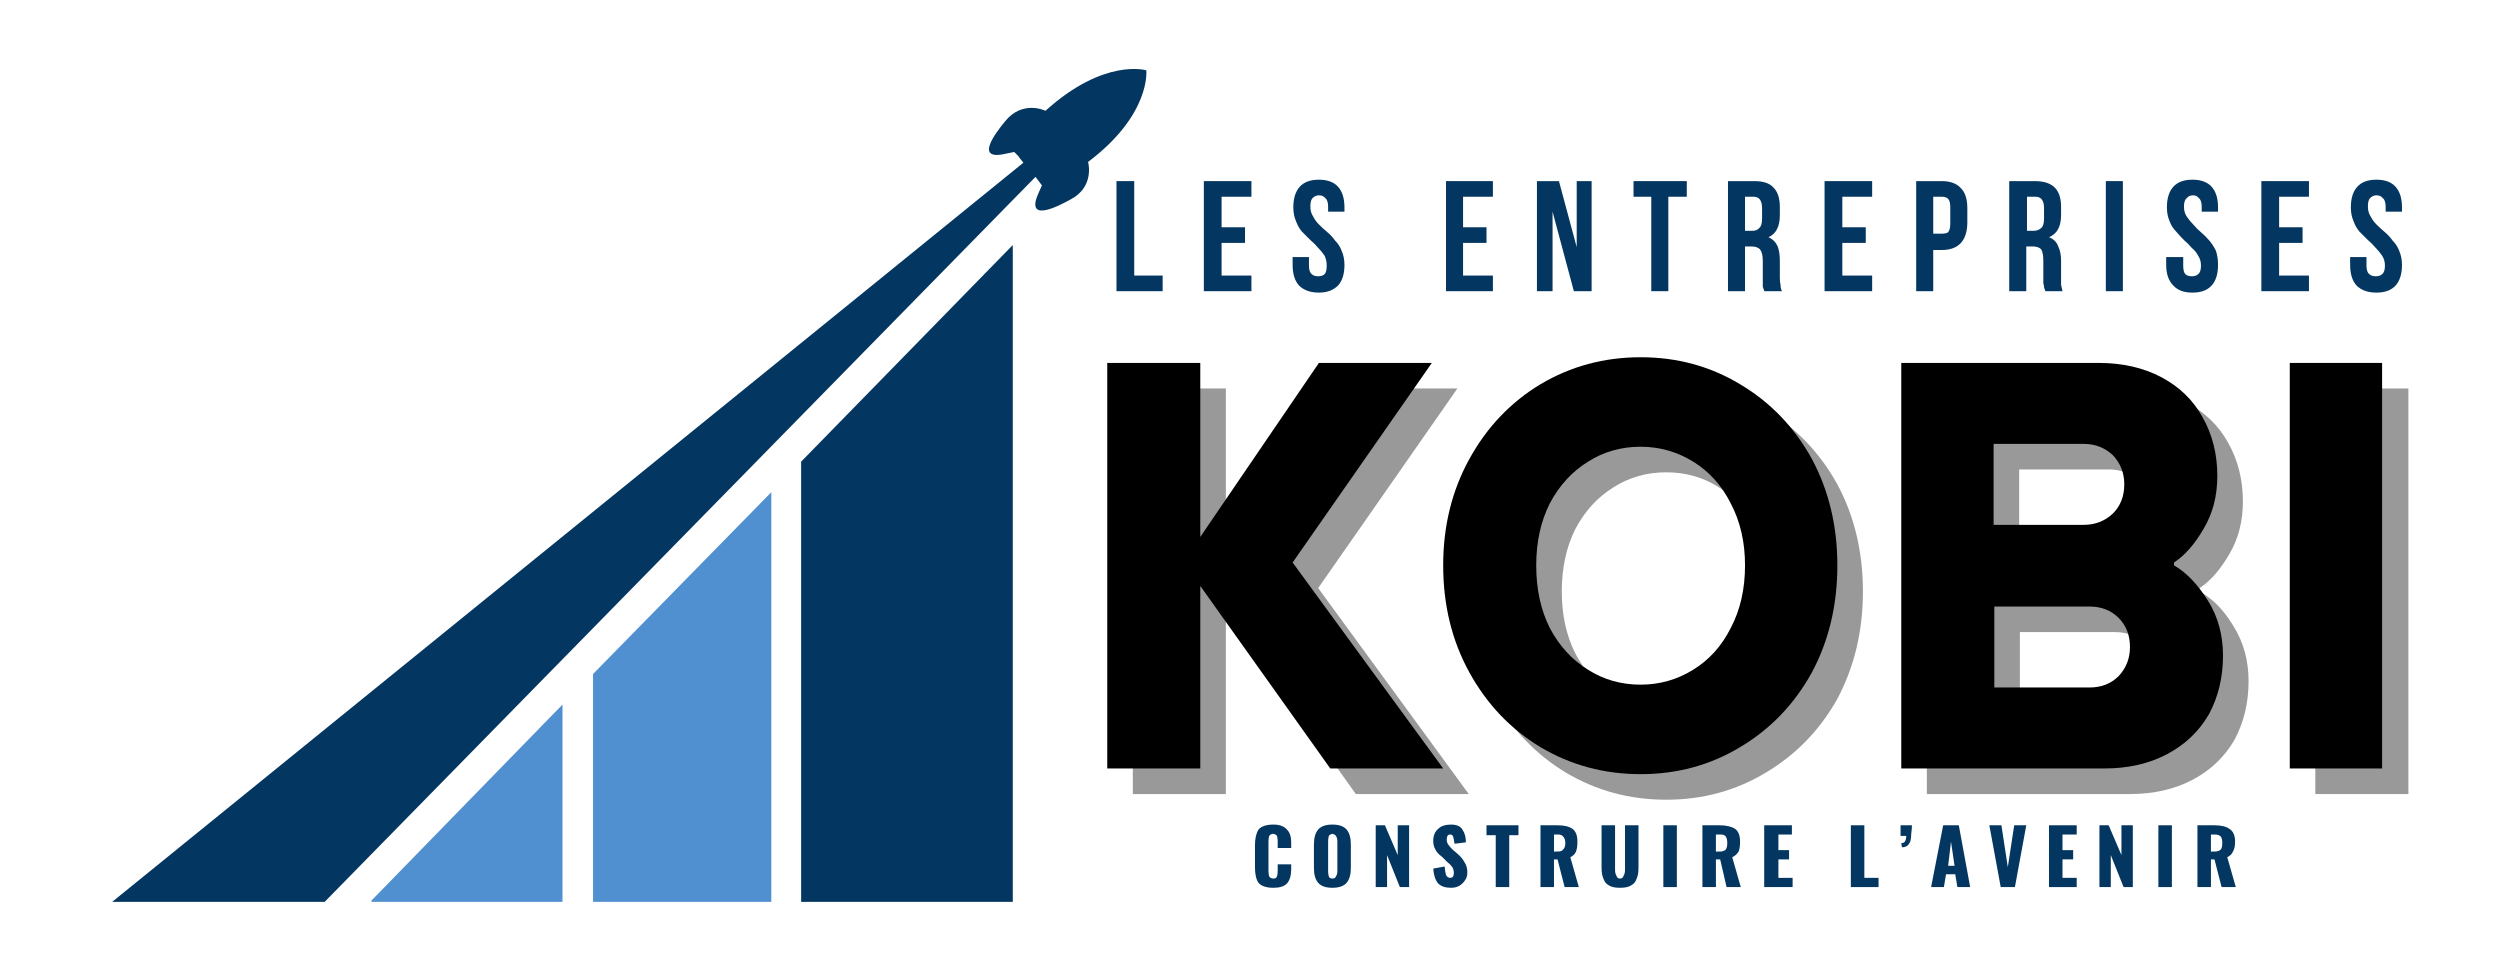 <svg xmlns="http://www.w3.org/2000/svg" viewBox="0 0 352 136" width="352" height="136"><title>1</title><defs><clipPath id="cp1"><path d="m51.33 98h28v28.98h-28z"></path></clipPath><clipPath id="cp2"><path d="m83.33 68.67h25.34v58.31h-25.34z"></path></clipPath><clipPath id="cp3"><path d="m112.67 34h30.66v92.98h-30.66z"></path></clipPath><clipPath id="cp4"><path d="m15.47 8.67h146.53v118.31h-146.53z"></path></clipPath></defs><style> .s0 { fill: #033660 } .s1 { fill: #5090d0 } .s2 { fill: #000000 } </style><g><g><g><path class="s0" d="m157.2 25.5h2.5v13.3h4v2.2h-6.5z"></path></g></g></g><g><g><g><path class="s0" d="m172 32h3.3v2.2h-3.3v4.6h4.2v2.2h-6.7v-15.5h6.7v2.2h-4.2z"></path></g></g></g><g><g><g><path class="s0" d="m182.1 29.2q0-1.9 0.9-2.9 0.9-1 2.7-1 1.8 0 2.7 1 0.9 1 0.9 2.9v0.6h-2.3v-0.7q0-0.9-0.4-1.2-0.3-0.4-0.9-0.4-0.5 0-0.9 0.4-0.3 0.3-0.3 1.2 0 0.8 0.4 1.4 0.3 0.6 0.8 1.1 0.6 0.6 1.2 1.1 0.6 0.5 1.1 1.2 0.6 0.6 0.9 1.4 0.4 0.9 0.4 2 0 1.9-0.9 2.9-1 1-2.7 1-1.8 0-2.8-1-0.9-1-0.9-2.9v-1.1h2.3v1.2q0 0.9 0.4 1.2 0.3 0.3 0.9 0.3 0.6 0 0.9-0.3 0.3-0.3 0.3-1.2 0-0.8-0.3-1.4-0.4-0.6-0.9-1.1-0.5-0.6-1.1-1.1-0.6-0.6-1.2-1.2-0.5-0.6-0.8-1.4-0.4-0.9-0.4-2z"></path></g></g></g><g><g><g> </g></g></g><g><g><g><path class="s0" d="m206 32h3.3v2.2h-3.3v4.6h4.2v2.2h-6.6v-15.5h6.6v2.2h-4.2z"></path></g></g></g><g><g><g><path class="s0" d="m218.6 29.8v11.2h-2.2v-15.5h3.1l2.5 9.3v-9.3h2.1v15.5h-2.5z"></path></g></g></g><g><g><g><path class="s0" d="m230 25.5h7.5v2.2h-2.6v13.3h-2.4v-13.3h-2.5z"></path></g></g></g><g><g><g><path class="s0" d="m248.4 41q0-0.2-0.1-0.3 0-0.1-0.1-0.3 0-0.2 0-0.5 0-0.3 0-0.8v-2.4q0-1.1-0.4-1.6-0.4-0.4-1.2-0.4h-0.9v6.3h-2.4v-15.5h3.7q1.9 0 2.7 0.9 0.9 0.9 0.9 2.7v1.2q0 2.4-1.6 3.1 0.9 0.4 1.3 1.3 0.3 0.8 0.3 2v2.4q0 0.6 0.1 1 0 0.5 0.2 0.9zm-2.7-13.3v4.8h1q0.7 0 1-0.4 0.4-0.3 0.4-1.3v-1.5q0-0.8-0.3-1.2-0.3-0.4-0.9-0.4z"></path></g></g></g><g><g><g><path class="s0" d="m259.4 32h3.3v2.2h-3.3v4.6h4.2v2.2h-6.7v-15.5h6.7v2.2h-4.2z"></path></g></g></g><g><g><g><path class="s0" d="m273.4 25.5q1.8 0 2.7 1 0.9 0.9 0.9 2.8v2q0 1.9-0.9 2.9-0.9 1-2.7 1h-1.2v5.8h-2.4v-15.5zm-1.2 2.2v5.2h1.2q0.6 0 0.9-0.2 0.3-0.4 0.3-1.2v-2.3q0-0.9-0.3-1.2-0.3-0.3-0.9-0.3z"></path></g></g></g><g><g><g><path class="s0" d="m288 41q-0.1-0.2-0.1-0.3-0.1-0.1-0.1-0.3 0-0.2-0.1-0.5 0-0.3 0-0.8v-2.4q0-1.1-0.3-1.6-0.4-0.4-1.2-0.4h-0.9v6.3h-2.4v-15.5h3.6q1.9 0 2.8 0.9 0.9 0.9 0.9 2.7v1.2q0 2.4-1.7 3.1 1 0.4 1.3 1.3 0.4 0.8 0.4 2v2.4q0 0.6 0 1 0.1 0.5 0.2 0.9zm-2.6-13.3v4.8h0.9q0.7 0 1.1-0.4 0.4-0.3 0.4-1.3v-1.5q0-0.8-0.3-1.2-0.3-0.4-0.9-0.4z"></path></g></g></g><g><g><g><path class="s0" d="m296.5 25.5h2.4v15.5h-2.4z"></path></g></g></g><g><g><g><path class="s0" d="m305.1 29.2q0-1.9 0.9-2.9 0.9-1 2.7-1 1.8 0 2.7 1 0.9 1 0.9 2.9v0.6h-2.3v-0.7q0-0.9-0.4-1.2-0.3-0.4-0.8-0.4-0.6 0-0.9 0.4-0.4 0.3-0.4 1.2 0 0.8 0.4 1.4 0.4 0.6 0.9 1.1 0.5 0.6 1.1 1.1 0.6 0.5 1.2 1.2 0.5 0.6 0.9 1.4 0.3 0.9 0.3 2 0 1.9-0.9 2.9-0.9 1-2.7 1-1.8 0-2.7-1-1-1-1-2.9v-1.1h2.4v1.2q0 0.9 0.3 1.2 0.3 0.3 0.9 0.3 0.6 0 0.9-0.3 0.4-0.3 0.4-1.2 0-0.8-0.4-1.4-0.3-0.6-0.9-1.1-0.5-0.6-1.1-1.1-0.6-0.6-1.1-1.2-0.6-0.6-0.9-1.4-0.4-0.9-0.4-2z"></path></g></g></g><g><g><g><path class="s0" d="m320.9 32h3.3v2.2h-3.3v4.6h4.2v2.2h-6.7v-15.5h6.7v2.2h-4.2z"></path></g></g></g><g><g><g><path class="s0" d="m331 29.2q0-1.9 0.9-2.9 0.9-1 2.7-1 1.8 0 2.7 1 0.9 1 0.9 2.9v0.6h-2.3v-0.7q0-0.9-0.4-1.2-0.3-0.4-0.9-0.4-0.5 0-0.9 0.4-0.3 0.3-0.3 1.2 0 0.8 0.4 1.4 0.3 0.6 0.8 1.1 0.6 0.6 1.2 1.1 0.6 0.5 1.1 1.2 0.6 0.6 0.9 1.4 0.4 0.9 0.4 2 0 1.9-0.9 2.9-0.9 1-2.7 1-1.8 0-2.8-1-0.9-1-0.9-2.9v-1.1h2.3v1.2q0 0.9 0.4 1.2 0.3 0.3 0.9 0.3 0.6 0 0.9-0.3 0.4-0.3 0.4-1.2 0-0.8-0.4-1.4-0.4-0.6-0.9-1.1-0.5-0.6-1.1-1.1-0.6-0.6-1.2-1.2-0.5-0.6-0.8-1.4-0.4-0.9-0.4-2z"></path></g></g></g><g><g><g> </g></g></g><g><g><g><path class="s0" d="m179.3 125q-1.5 0-2.1-0.7-0.5-0.7-0.5-2.2v-3.1q0-1.4 0.5-2.2 0.6-0.7 2.1-0.7 1.3 0 1.9 0.7 0.6 0.6 0.6 1.8v0.8h-1.9v-0.9q0-0.5-0.1-0.8-0.1-0.2-0.5-0.3-0.4 0-0.6 0.3-0.1 0.3-0.1 0.8v4.1q0 0.5 0.1 0.8 0.2 0.3 0.6 0.3 0.4 0 0.5-0.3 0.1-0.3 0.1-0.8v-0.9h1.9v0.7q0 1.3-0.6 2-0.6 0.6-1.9 0.6z"></path></g></g></g><g><g><g><path class="s0" d="m187.6 125q-1.4 0-2-0.7-0.6-0.7-0.6-2.1v-3.3q0-1.4 0.6-2.1 0.6-0.7 2-0.7 1.4 0 2 0.7 0.6 0.7 0.6 2.1v3.3q0 1.4-0.6 2.1-0.6 0.7-2 0.7zm0-1.3q0.4 0 0.5-0.3 0.2-0.3 0.2-0.7v-4.2q0-0.5-0.2-0.8-0.1-0.2-0.5-0.3-0.4 0.1-0.5 0.3-0.1 0.3-0.1 0.8v4.2q0 0.4 0.1 0.7 0.1 0.3 0.5 0.3z"></path></g></g></g><g><g><g><path class="s0" d="m193.7 116.2h1.3l1.8 4.2v-4.2h1.6v8.7h-1.3l-1.8-4.5v4.5h-1.6z"></path></g></g></g><g><g><g><path class="s0" d="m204.3 125q-1.2 0-1.8-0.6-0.6-0.7-0.7-2.1l1.6-0.3q0.1 0.9 0.2 1.2 0.2 0.4 0.6 0.4 0.5 0 0.5-0.7 0-0.4-0.2-0.8-0.3-0.4-0.8-0.8l-0.7-0.7q-0.6-0.4-0.9-1-0.3-0.5-0.3-1.2 0-1.1 0.7-1.7 0.6-0.6 1.8-0.6 1.2 0 1.6 0.7 0.5 0.7 0.5 1.8l-1.6 0.2q-0.1-0.7-0.2-1-0.1-0.3-0.4-0.3-0.3 0-0.4 0.2-0.1 0.2-0.1 0.5 0 0.4 0.2 0.7 0.2 0.3 0.6 0.7l0.7 0.6q0.7 0.6 1 1.2 0.4 0.6 0.4 1.4 0 0.7-0.3 1.1-0.3 0.5-0.8 0.8-0.5 0.3-1.2 0.3z"></path></g></g></g><g><g><g><path class="s0" d="m210.6 117.6h-1.3v-1.4h4.5v1.4h-1.3v7.3h-1.9z"></path></g></g></g><g><g><g><path class="s0" d="m216.9 116.2h2.4q1.4 0 2.1 0.5 0.7 0.5 0.7 1.8 0 0.9-0.2 1.4-0.2 0.5-0.8 0.8l1.2 4.2h-2l-1-3.9h-0.5v3.9h-1.9zm2.4 3.7q0.6 0 0.8-0.3 0.3-0.3 0.3-0.9 0-0.6-0.3-0.9-0.2-0.3-0.7-0.3h-0.6v2.4z"></path></g></g></g><g><g><g><path class="s0" d="m228.1 125q-1 0-1.5-0.3-0.6-0.3-0.8-0.9-0.3-0.6-0.3-1.6v-6h1.9v6.3q0 0.5 0.2 0.8 0.1 0.4 0.5 0.4 0.4 0 0.5-0.4 0.2-0.3 0.2-0.8v-6.3h1.9v6q0 1-0.3 1.6-0.2 0.6-0.8 0.9-0.5 0.3-1.5 0.3z"></path></g></g></g><g><g><g><path class="s0" d="m234.2 116.2h1.9v8.7h-1.9z"></path></g></g></g><g><g><g><path class="s0" d="m239.7 116.2h2.4q1.4 0 2.2 0.5 0.7 0.5 0.7 1.8 0 0.9-0.2 1.4-0.3 0.5-0.9 0.8l1.2 4.2h-2l-0.9-3.9h-0.6v3.9h-1.9zm2.5 3.7q0.5 0 0.8-0.3 0.2-0.3 0.2-0.9 0-0.6-0.2-0.9-0.2-0.3-0.7-0.3h-0.7v2.4z"></path></g></g></g><g><g><g><path class="s0" d="m248.4 116.2h3.9v1.3h-1.9v2.2h1.5v1.3h-1.5v2.6h2v1.3h-4z"></path></g></g></g><g><g><g> </g></g></g><g><g><g><path class="s0" d="m260.6 116.2h1.9v7.4h2v1.3h-3.9z"></path></g></g></g><g><g><g><path class="s0" d="m267.7 118.7q0.4 0 0.5-0.2 0.2-0.3 0.2-0.8h-0.8v-1.5h1.6q0 0.5-0.1 1.2 0 1-0.3 1.4-0.3 0.5-1 0.5z"></path></g></g></g><g><g><g><path class="s0" d="m273.6 116.2h2.2l1.6 8.7h-1.8l-0.3-1.8h-1.3l-0.3 1.8h-1.8zm1.6 5.7l-0.5-3.4-0.4 3.4z"></path></g></g></g><g><g><g><path class="s0" d="m280.1 116.2h1.7l0.9 5.9 0.9-5.9h1.7l-1.6 8.7h-2z"></path></g></g></g><g><g><g><path class="s0" d="m288.5 116.2h3.9v1.3h-2v2.2h1.5v1.3h-1.5v2.6h2v1.3h-3.9z"></path></g></g></g><g><g><g><path class="s0" d="m295.6 116.2h1.3l1.8 4.2v-4.2h1.6v8.7h-1.3l-1.8-4.5v4.5h-1.6z"></path></g></g></g><g><g><g><path class="s0" d="m303.9 116.2h1.9v8.7h-1.9z"></path></g></g></g><g><g><g><path class="s0" d="m309.4 116.2h2.4q1.4 0 2.1 0.5 0.8 0.5 0.8 1.8 0 0.9-0.3 1.4-0.2 0.5-0.8 0.8l1.2 4.2h-2l-1-3.9h-0.5v3.9h-1.9zm2.4 3.7q0.6 0 0.9-0.3 0.2-0.3 0.2-0.9 0-0.6-0.2-0.9-0.3-0.3-0.8-0.3h-0.6v2.4z"></path></g></g></g><g id="Clip-Path" clip-path="url(#cp1)"><g><path fill-rule="evenodd" class="s1" d="m79.2 127.3h-26.9v-0.5l26.9-27.6z"></path></g></g><g id="Clip-Path" clip-path="url(#cp2)"><g><path fill-rule="evenodd" class="s1" d="m108.6 127.3h-25.1v-32.4l25.1-25.6z"></path></g></g><g id="Clip-Path" clip-path="url(#cp3)"><g><path fill-rule="evenodd" class="s0" d="m142.6 127.3h-29.8v-62.3l29.8-30.5z"></path></g></g><g id="Clip-Path" clip-path="url(#cp4)"><g><path fill-rule="evenodd" class="s0" d="m145.8 24.9l-100.4 102.4h-30l128.7-104.4-0.5-0.6-0.2-0.3-0.6-0.6-1 0.2c-4.8 1.2-1.6-2.9-0.3-4.5 2.5-3.1 5.7-1.5 5.7-1.5 8.3-7.5 14.2-5.7 14.2-5.7 0 0 0.7 6.2-8.2 12.9 0 0 1 3.5-2.5 5.3-1.8 1-6.5 3.4-4.4-1.1l0.4-0.9-0.3-0.4-0.3-0.4z"></path></g></g><g style="opacity: .4"><g><g><path class="s2" d="m172.6 111.8h-13.1v-57.1h13.1v24.5l16.7-24.5h15.9l-19.6 28.1 21.2 29h-15.9l-18.3-25.7z"></path></g></g></g><g style="opacity: .4"><g><g><path class="s2" d="m234.6 112.6q-7.7 0-14.1-3.8-6.3-3.8-10-10.4-3.7-6.8-3.7-15.1 0-8.4 3.7-15.1 3.7-6.7 10-10.5 6.4-3.8 14.1-3.8 7.7 0 14 3.8 6.4 3.8 10.1 10.5 3.6 6.7 3.6 15.1 0 8.3-3.6 15.1-3.7 6.6-10.1 10.4-6.3 3.8-14 3.8zm0-12.6q4.1 0 7.4-2.1 3.4-2.1 5.3-5.9 2-3.8 2-8.7 0-5-2-8.8-1.9-3.8-5.3-5.9-3.3-2.1-7.4-2.1-4.1 0-7.4 2.1-3.4 2.1-5.4 5.9-1.9 3.8-1.9 8.8 0 4.9 1.9 8.7 2 3.8 5.4 5.9 3.3 2.1 7.4 2.1z"></path></g></g></g><g style="opacity: .4"><g><g><path class="s2" d="m271.3 111.8v-57.1h27.8q5 0 8.8 2 3.8 2 5.8 5.6 2.1 3.7 2.1 8.3 0 4.2-1.9 7.4-1.9 3.3-4.2 4.8v0.5q2.7 1.4 4.8 4.9 2.1 3.4 2.1 7.7 0 4.6-2 8.3-2.1 3.6-5.9 5.6-3.8 2-8.8 2zm25.7-34.3q2.4 0 4.1-1.6 1.6-1.6 1.6-4.1 0-2.4-1.6-4-1.7-1.7-4.1-1.7h-12.7v11.4zm0.8 22.9q2.5 0 4.1-1.6 1.7-1.7 1.7-4.1 0-2.5-1.7-4.1-1.6-1.6-4.1-1.6h-13.4v11.4z"></path></g></g></g><g style="opacity: .4"><g><g><path class="s2" d="m339.1 111.8h-13.1v-57.1h13.1z"></path></g></g></g><g><g><g><path class="s2" d="m169 108.2h-13.1v-57.1h13.1v24.5l16.7-24.5h15.9l-19.6 28.1 21.2 29h-15.9l-18.3-25.7z"></path></g></g></g><g><g><g><path class="s2" d="m231 109q-7.7 0-14.1-3.8-6.3-3.8-10-10.5-3.7-6.7-3.7-15.1 0-8.3 3.7-15 3.7-6.7 10-10.5 6.4-3.8 14.1-3.8 7.7 0 14 3.8 6.4 3.8 10.1 10.5 3.6 6.7 3.6 15 0 8.4-3.6 15.1-3.7 6.7-10.1 10.5-6.3 3.8-14 3.8zm0-12.6q4 0 7.4-2.1 3.4-2.1 5.3-5.9 2-3.8 2-8.8 0-4.9-2-8.7-1.9-3.8-5.3-5.9-3.4-2.1-7.4-2.1-4.1 0-7.4 2.1-3.4 2.1-5.4 5.9-1.9 3.8-1.9 8.7 0 5 1.9 8.8 2 3.8 5.4 5.9 3.3 2.1 7.4 2.1z"></path></g></g></g><g><g><g><path class="s2" d="m267.7 108.2v-57.1h27.8q5 0 8.8 2 3.8 2 5.8 5.6 2.1 3.7 2.1 8.3 0 4.2-1.9 7.4-1.9 3.3-4.2 4.8v0.4q2.6 1.5 4.8 5 2.1 3.4 2.1 7.7 0 4.6-2 8.3-2.1 3.6-5.9 5.6-3.8 2-8.8 2zm25.7-34.3q2.4 0 4.1-1.6 1.6-1.6 1.6-4.1 0-2.4-1.6-4.1-1.7-1.6-4.1-1.6h-12.7v11.4zm0.8 22.9q2.5 0 4.1-1.6 1.6-1.7 1.6-4.1 0-2.5-1.6-4.1-1.6-1.6-4.1-1.6h-13.4v11.4z"></path></g></g></g><g><g><g><path class="s2" d="m335.4 108.2h-13v-57.1h13z"></path></g></g></g></svg>